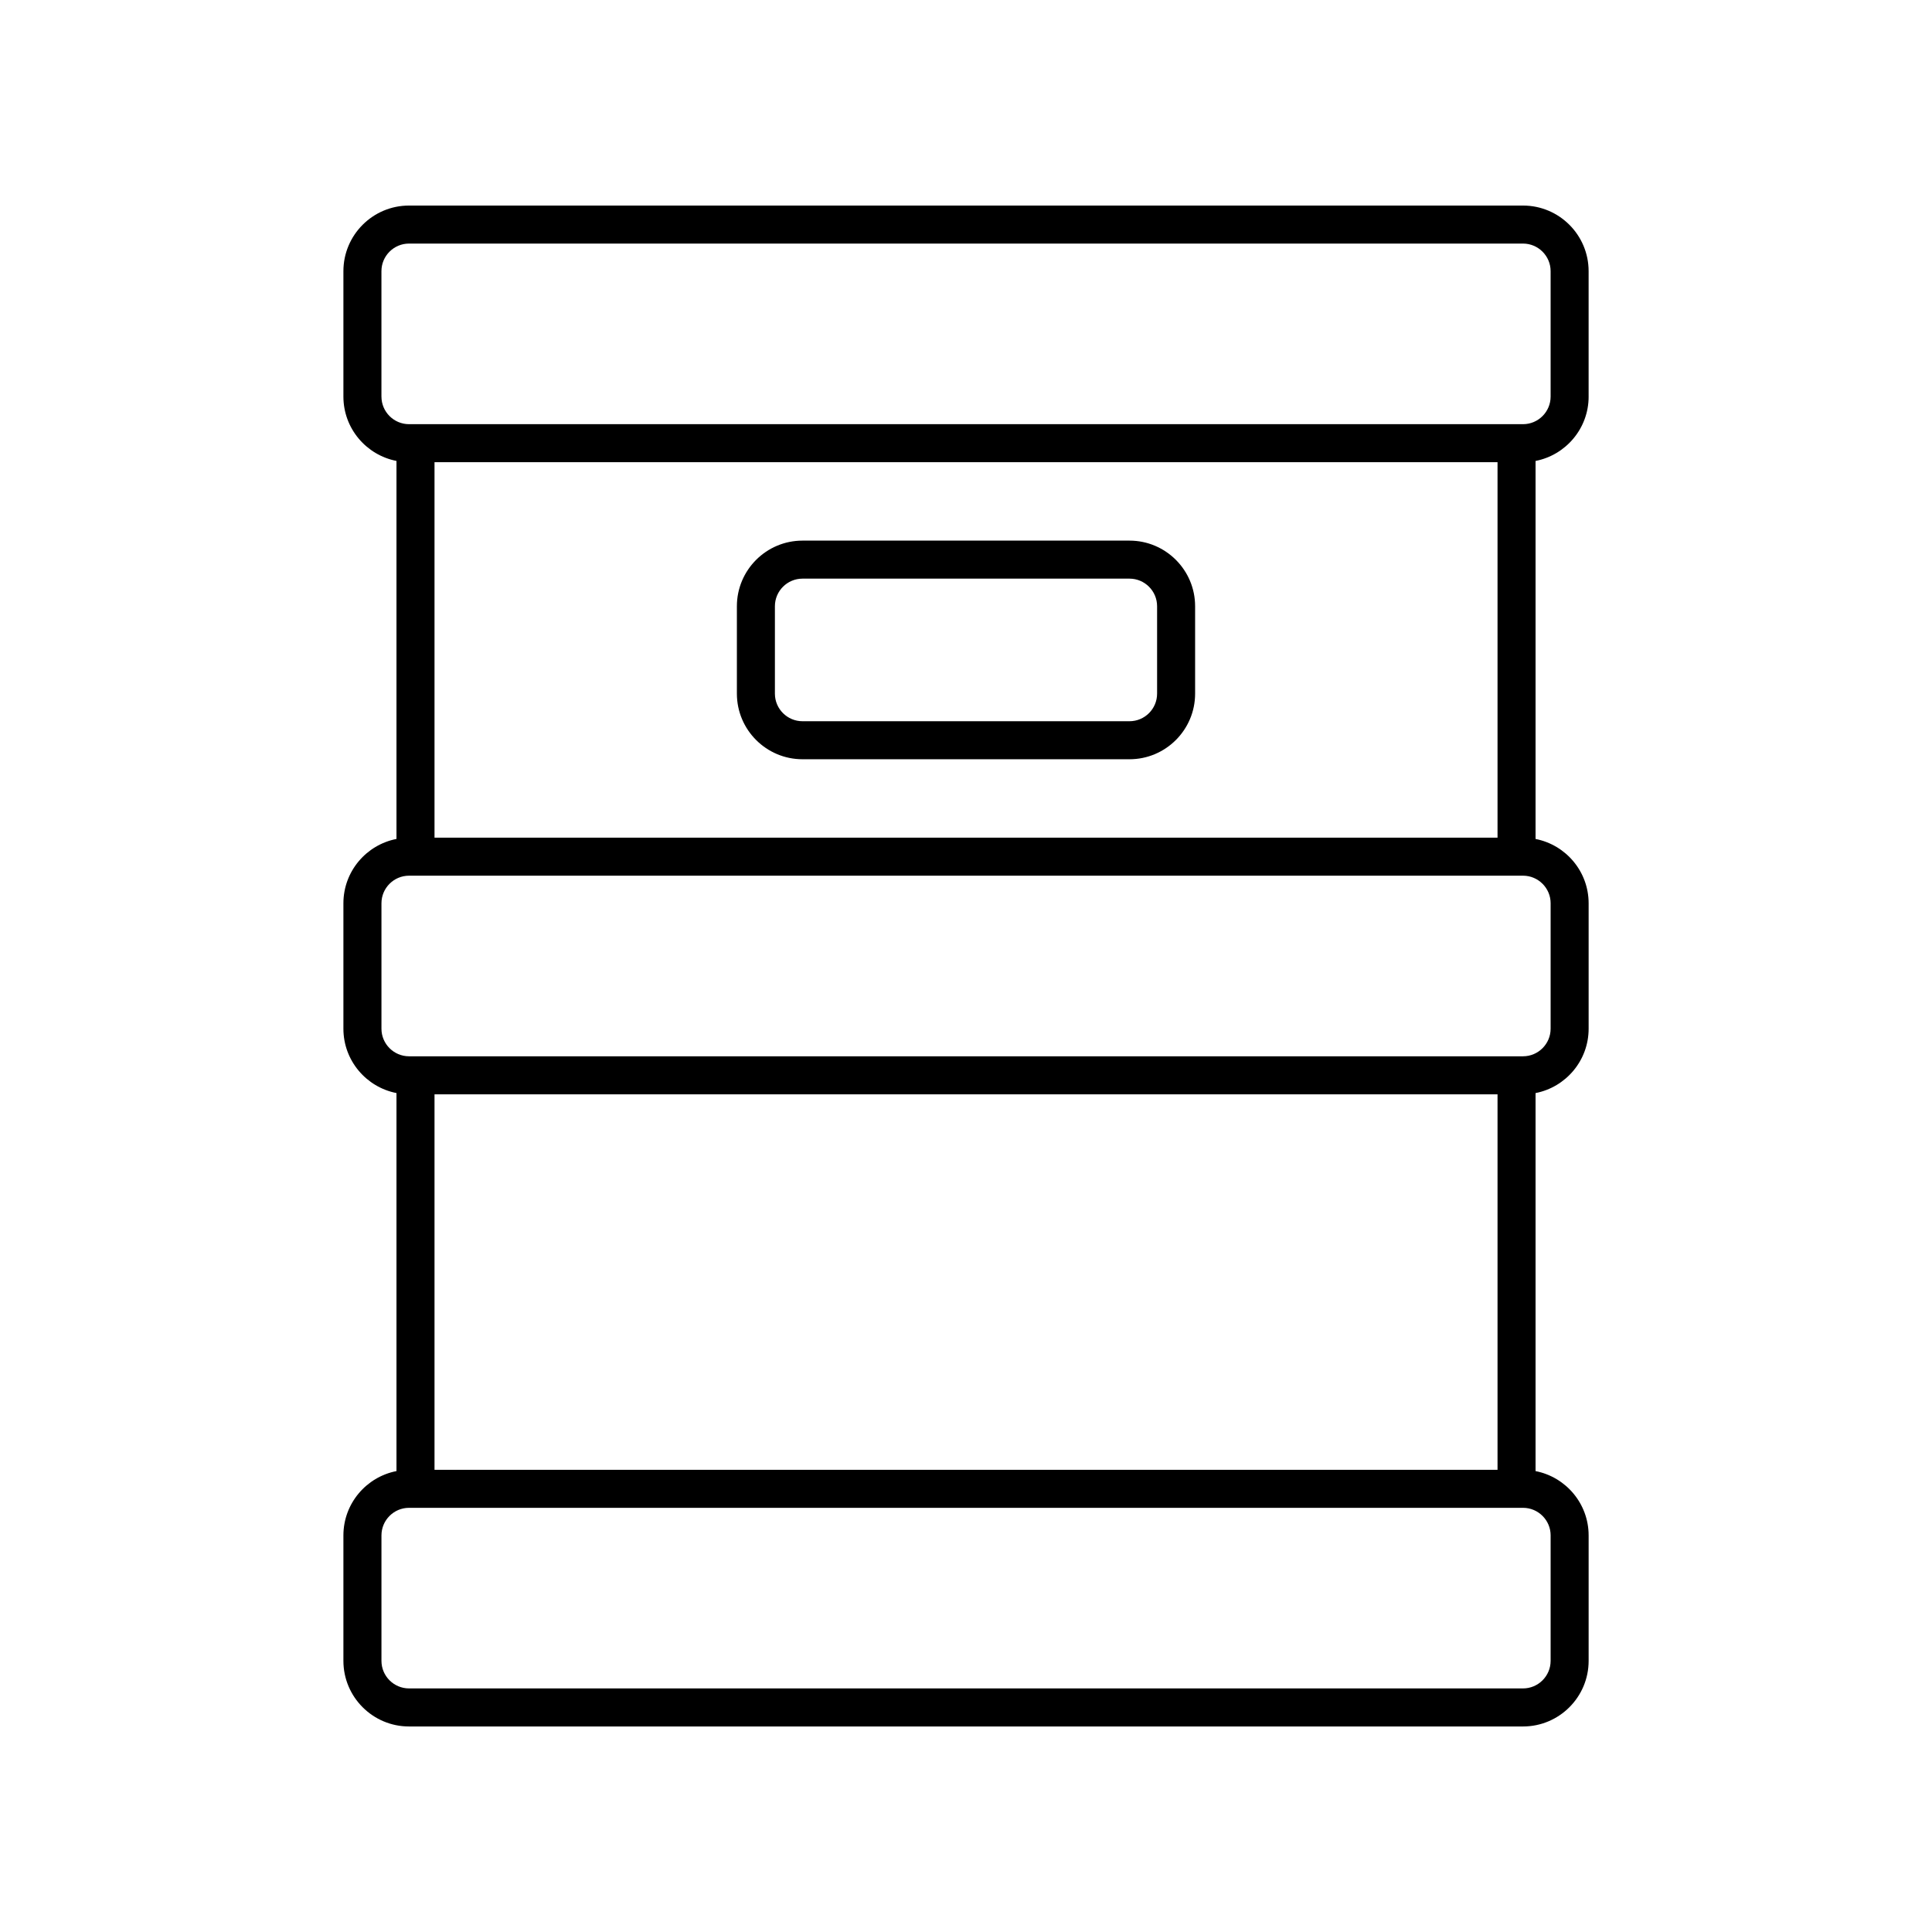 <?xml version="1.0" encoding="UTF-8"?>
<!-- Uploaded to: ICON Repo, www.iconrepo.com, Generator: ICON Repo Mixer Tools -->
<svg fill="#000000" width="800px" height="800px" version="1.1" viewBox="144 144 512 512" xmlns="http://www.w3.org/2000/svg">
 <g>
  <path d="m565 249.1v-33.238c0-9.59-7.797-17.387-17.387-17.387h-295.22c-9.586 0-17.387 7.797-17.387 17.387v33.238c0 8.449 6.062 15.496 14.066 17.051v100.18c-8.004 1.555-14.066 8.602-14.066 17.051v33.238c0 8.449 6.062 15.496 14.066 17.051v100.18c-8.004 1.555-14.066 8.602-14.066 17.051v33.238c0 9.59 7.801 17.391 17.387 17.391h295.22c9.594 0 17.391-7.801 17.391-17.387v-33.238c0-8.449-6.062-15.496-14.066-17.051v-100.18c8.004-1.555 14.066-8.602 14.066-17.051v-33.238c0-8.449-6.062-15.496-14.066-17.051v-100.18c8.004-1.555 14.066-8.602 14.066-17.051zm-305.85 116.89v-99.504h281.71v99.504zm-14.066-116.89v-33.238c0-4.031 3.281-7.312 7.309-7.312h295.22c4.031 0 7.316 3.281 7.316 7.312v33.238c0 4.031-3.285 7.312-7.312 7.312h-295.22c-4.027 0-7.309-3.281-7.309-7.312zm14.066 284.41v-99.504h281.71v99.504zm295.78 17.387v33.238c0 4.035-3.285 7.312-7.312 7.312h-295.22c-4.027 0-7.309-3.277-7.309-7.309v-33.238c0-4.035 3.281-7.312 7.309-7.312h295.22c4.031 0 7.316 3.277 7.316 7.309zm0-167.52v33.238c0 4.031-3.281 7.312-7.312 7.312h-295.22c-4.027 0-7.309-3.281-7.309-7.312v-33.238c0-4.031 3.281-7.312 7.312-7.312h295.22c4.027 0 7.312 3.281 7.312 7.312z"/>
  <path d="m443.33 287.27h-86.66c-9.59 0-17.387 7.801-17.387 17.387v23.164c0 9.586 7.797 17.387 17.387 17.387h86.66c9.59 0 17.387-7.801 17.387-17.387v-23.164c0-9.586-7.797-17.387-17.387-17.387zm7.312 40.551c0 4.031-3.281 7.312-7.312 7.312h-86.66c-4.031 0-7.312-3.277-7.312-7.312v-23.164c0-4.031 3.281-7.312 7.312-7.312h86.66c4.031 0 7.312 3.277 7.312 7.312z"/>
 </g>
</svg>